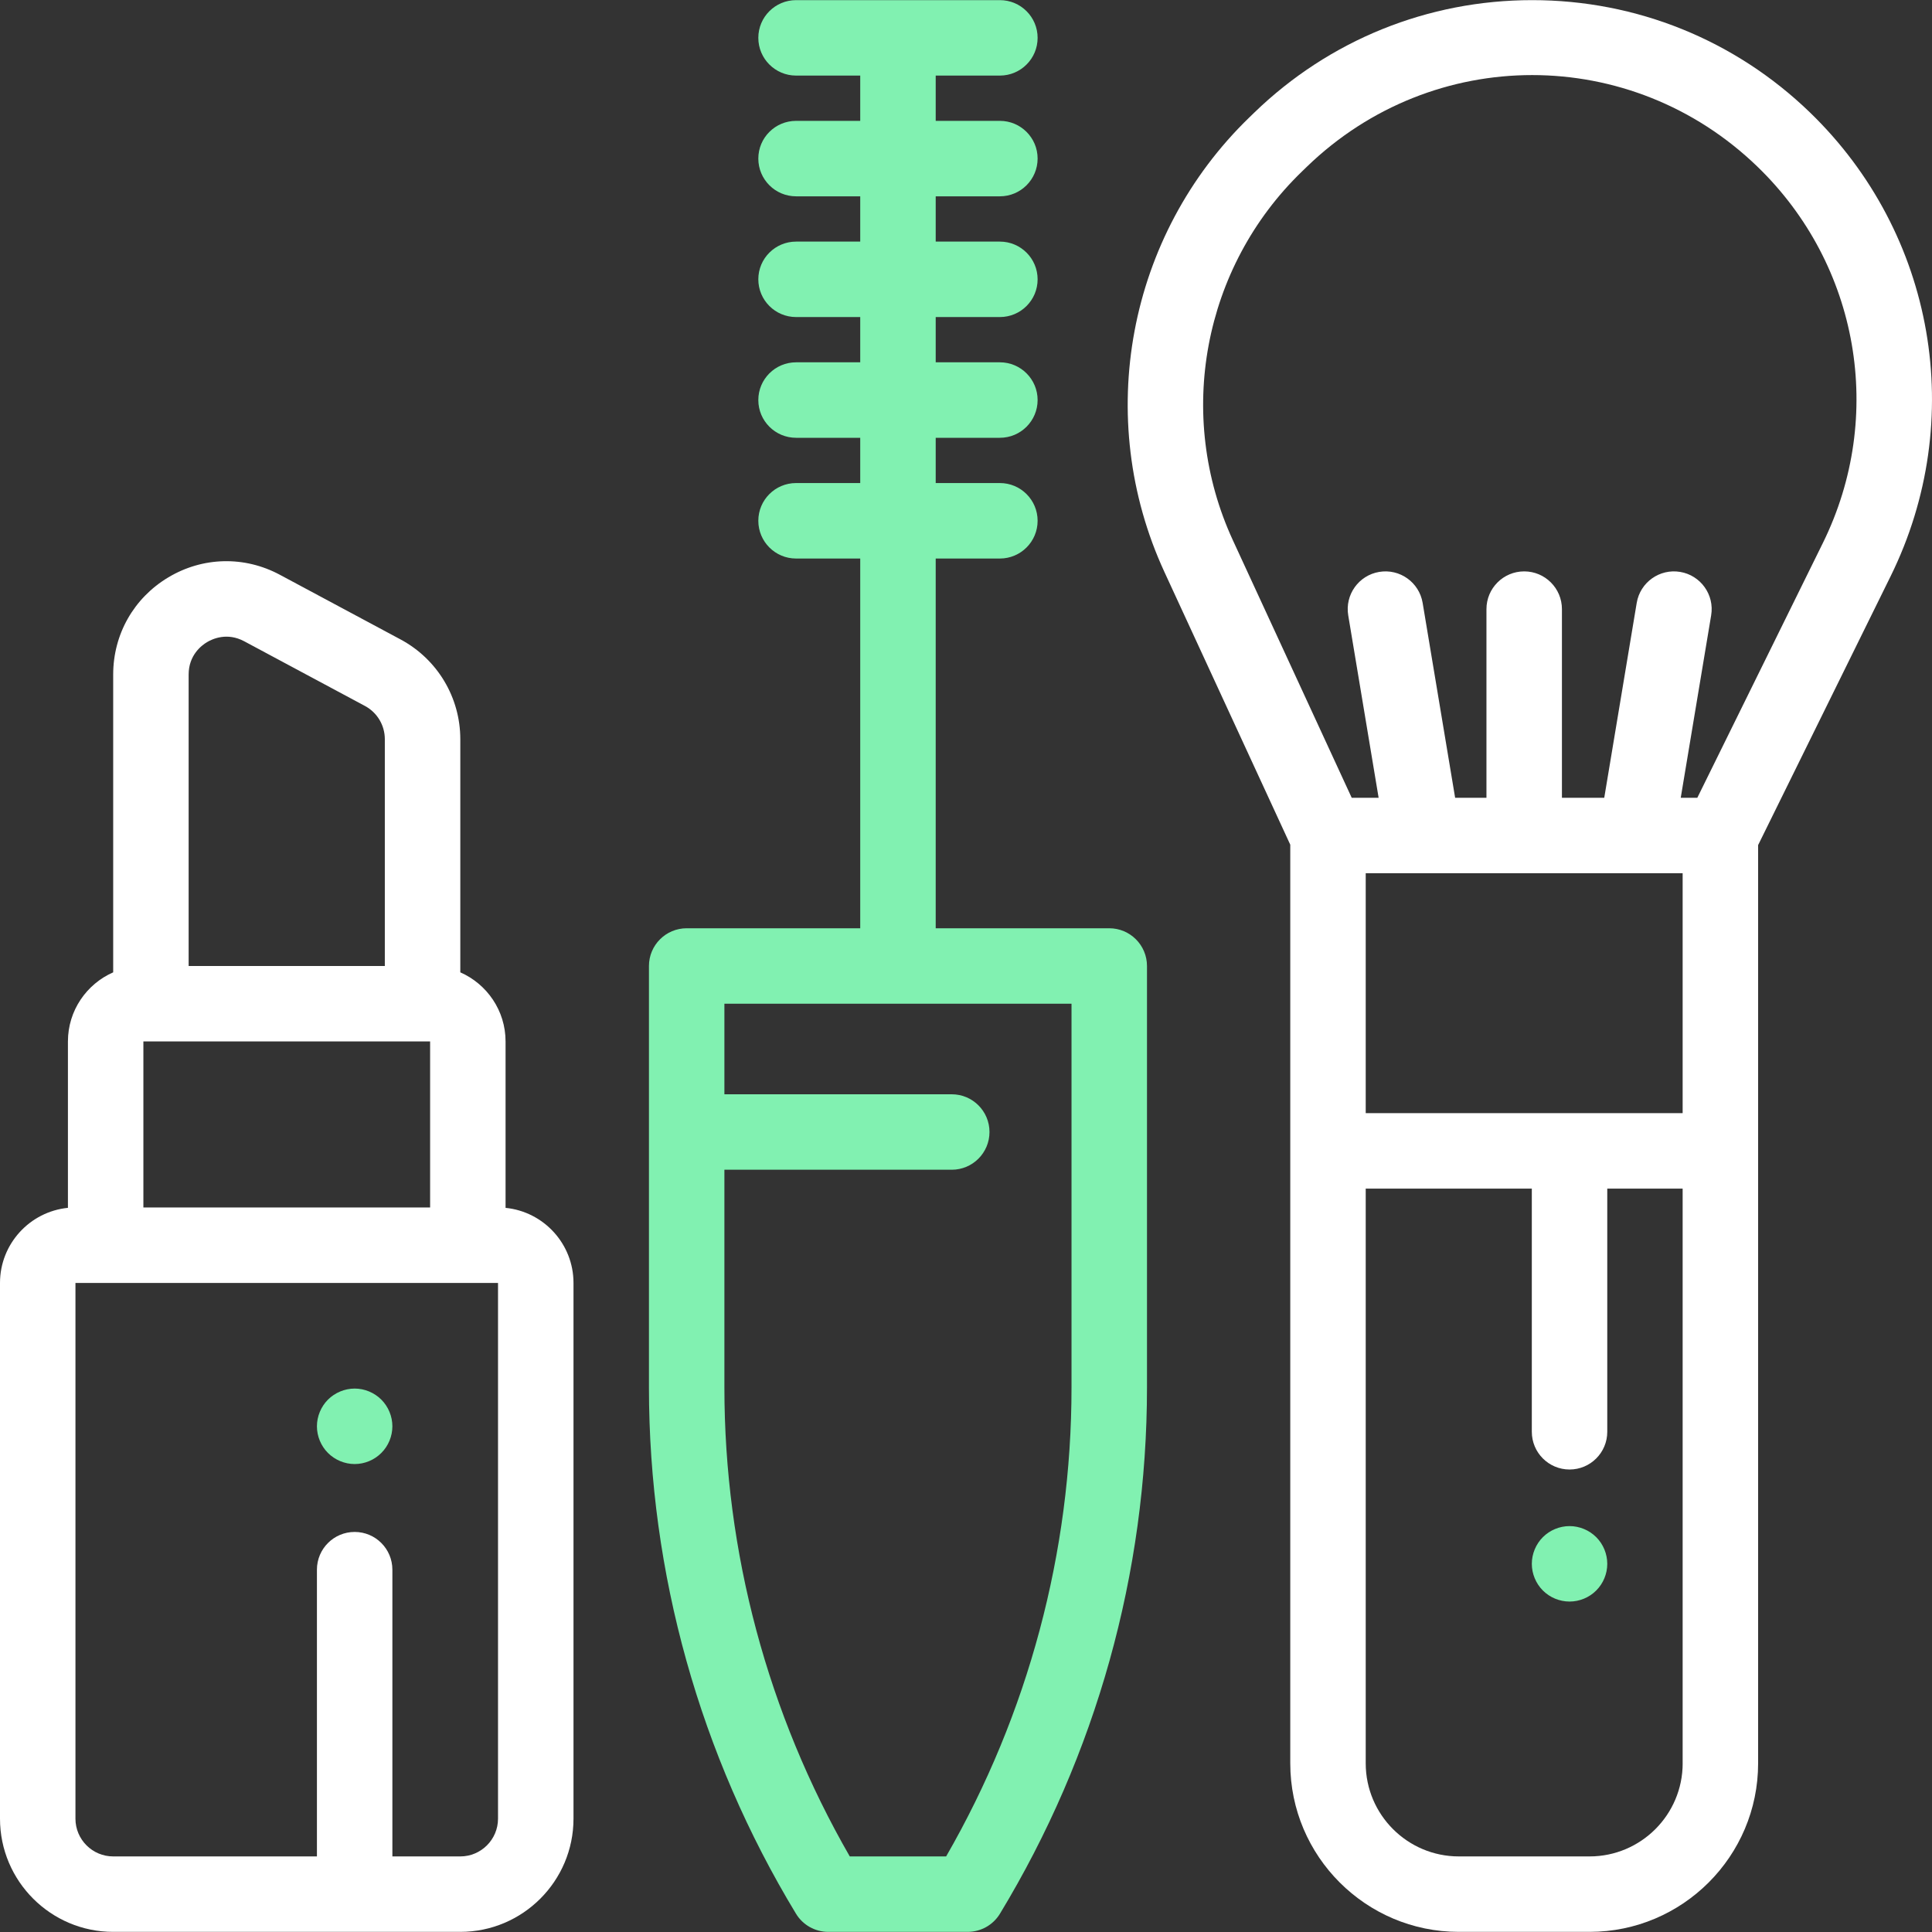 <?xml version="1.0" encoding="UTF-8"?>
<svg width="75px" height="75px" viewBox="0 0 75 75" version="1.1" xmlns="http://www.w3.org/2000/svg" xmlns:xlink="http://www.w3.org/1999/xlink">
    <rect x="0" y="0" width="75" height="75" fill="#333333" stroke="none"/>
    <!-- Generator: Sketch 59.1 (86144) - https://sketch.com -->
    <title>makeup copy 3</title>
    <desc>Created with Sketch.</desc>
    <g id="Page-1" stroke="none" stroke-width="1" fill="none" fill-rule="evenodd">
        <g id="Item-page-(add-to-cart-popup)-Copy" transform="translate(-583, -433)" fill-rule="nonzero">
            <g id="makeup-copy-3" transform="translate(583, 433)">
                <path d="M70.262,4.365 C67.354,1.553 63.525,0.005 59.48,0.005 C55.435,0.005 51.606,1.553 48.698,4.365 L48.503,4.554 C43.769,9.131 42.443,16.224 45.202,22.203 L50.088,32.791 L50.088,68.453 C50.088,72.06 53.023,74.995 56.631,74.995 L61.707,74.995 C65.315,74.995 68.25,72.06 68.25,68.453 L68.25,32.806 L73.393,22.371 C76.382,16.303 75.124,9.067 70.262,4.365 Z M65.321,68.452 C65.321,70.445 63.7,72.066 61.707,72.066 L56.631,72.066 C54.638,72.066 53.017,70.445 53.017,68.452 L53.017,46.141 L59.465,46.141 L59.465,55.582 C59.465,56.39 60.121,57.046 60.93,57.046 C61.738,57.046 62.394,56.391 62.394,55.582 L62.394,46.141 L65.32,46.141 L65.32,68.452 L65.321,68.452 Z M53.017,43.212 L53.017,33.898 L55.239,33.898 C55.241,33.898 55.244,33.899 55.246,33.899 C55.248,33.899 55.25,33.898 55.252,33.898 L63.512,33.898 C63.514,33.898 63.517,33.899 63.519,33.899 C63.521,33.899 63.523,33.898 63.525,33.898 L65.32,33.898 L65.32,43.212 L53.017,43.212 Z M70.765,21.076 L65.89,30.969 L65.246,30.969 L66.427,23.886 C66.56,23.089 66.021,22.334 65.223,22.201 C64.425,22.068 63.67,22.607 63.537,23.405 L62.277,30.969 L60.634,30.969 L60.634,23.646 C60.634,22.837 59.978,22.181 59.169,22.181 C58.36,22.181 57.704,22.837 57.704,23.646 L57.704,30.969 L56.488,30.969 L55.227,23.405 C55.094,22.607 54.34,22.068 53.542,22.201 C52.744,22.334 52.205,23.089 52.338,23.887 L53.518,30.969 L52.473,30.969 L47.861,20.975 C45.623,16.126 46.699,10.373 50.539,6.66 L50.734,6.471 C55.638,1.729 63.321,1.729 68.225,6.471 C72.17,10.285 73.19,16.154 70.765,21.076 Z" id="Shape" fill="#FFFFFF"></path>
                <path d="M19.626,46.889 L19.626,40.429 C19.626,39.231 18.902,38.199 17.869,37.746 L17.869,28.696 C17.869,27.074 16.98,25.59 15.55,24.823 L10.863,22.312 C9.489,21.575 7.869,21.613 6.531,22.415 C5.193,23.216 4.394,24.625 4.394,26.185 L4.394,37.746 C3.361,38.199 2.637,39.231 2.637,40.429 L2.637,46.888 C1.158,47.036 0,48.287 0,49.803 L0,70.601 C0,73.024 1.971,74.995 4.394,74.995 L17.869,74.995 C20.292,74.995 22.263,73.024 22.263,70.601 L22.263,49.803 C22.263,48.287 21.105,47.036 19.626,46.889 Z M7.323,26.185 C7.323,25.435 7.822,25.056 8.036,24.928 C8.25,24.8 8.819,24.54 9.48,24.894 L14.167,27.405 C14.643,27.66 14.939,28.155 14.939,28.696 L14.939,37.5 L7.323,37.5 L7.323,26.185 Z M5.566,40.429 L5.859,40.429 L16.404,40.429 L16.697,40.429 L16.697,46.874 L5.566,46.874 L5.566,40.429 L5.566,40.429 Z M19.333,70.601 C19.333,71.409 18.676,72.066 17.869,72.066 L15.232,72.066 L15.232,60.935 C15.232,60.126 14.577,59.47 13.768,59.47 C12.959,59.47 12.303,60.126 12.303,60.935 L12.303,72.066 L4.394,72.066 C3.586,72.066 2.929,71.409 2.929,70.601 L2.929,49.803 L19.333,49.803 L19.333,70.601 Z" id="Shape" fill="#FFFFFF"></path>
                <path d="M14.803,54.333 C14.531,54.061 14.154,53.904 13.768,53.904 C13.383,53.904 13.005,54.061 12.732,54.333 C12.46,54.606 12.303,54.984 12.303,55.369 C12.303,55.754 12.46,56.132 12.732,56.404 C13.005,56.677 13.383,56.834 13.768,56.834 C14.154,56.834 14.531,56.677 14.803,56.404 C15.076,56.132 15.232,55.754 15.232,55.369 C15.232,54.984 15.076,54.606 14.803,54.333 Z" id="Path" fill="#81F1B1"></path>
                <path d="M43.061,36.035 L36.324,36.035 L36.324,21.682 L38.815,21.682 C39.624,21.682 40.28,21.026 40.28,20.217 C40.28,19.408 39.624,18.752 38.815,18.752 L36.324,18.752 L36.324,16.995 L38.815,16.995 C39.624,16.995 40.28,16.339 40.28,15.53 C40.28,14.721 39.624,14.065 38.815,14.065 L36.324,14.065 L36.324,12.308 L38.815,12.308 C39.624,12.308 40.28,11.652 40.28,10.843 C40.28,10.034 39.624,9.379 38.815,9.379 L36.324,9.379 L36.324,7.621 L38.815,7.621 C39.624,7.621 40.28,6.965 40.28,6.156 C40.28,5.347 39.624,4.692 38.815,4.692 L36.324,4.692 L36.324,2.934 L38.815,2.934 C39.624,2.934 40.28,2.278 40.28,1.469 C40.28,0.66 39.624,0.005 38.815,0.005 L30.903,0.005 C30.094,0.005 29.438,0.66 29.438,1.469 C29.438,2.278 30.094,2.934 30.903,2.934 L33.394,2.934 L33.394,4.692 L30.903,4.692 C30.094,4.692 29.438,5.347 29.438,6.156 C29.438,6.965 30.094,7.621 30.903,7.621 L33.394,7.621 L33.394,9.379 L30.903,9.379 C30.094,9.379 29.438,10.034 29.438,10.843 C29.438,11.652 30.094,12.308 30.903,12.308 L33.394,12.308 L33.394,14.065 L30.903,14.065 C30.094,14.065 29.438,14.721 29.438,15.53 C29.438,16.339 30.094,16.995 30.903,16.995 L33.394,16.995 L33.394,18.752 L30.903,18.752 C30.094,18.752 29.438,19.408 29.438,20.217 C29.438,21.026 30.094,21.682 30.903,21.682 L33.394,21.682 L33.394,36.035 L26.657,36.035 C25.848,36.035 25.192,36.691 25.192,37.5 L25.192,53.861 C25.192,61.065 27.166,68.129 30.9,74.29 C31.166,74.728 31.64,74.995 32.153,74.995 L37.565,74.995 C38.077,74.995 38.552,74.728 38.818,74.29 C42.552,68.129 44.526,61.065 44.526,53.861 L44.526,37.5 C44.526,36.691 43.87,36.035 43.061,36.035 Z M41.596,53.861 C41.596,60.256 39.916,66.532 36.729,72.066 L32.988,72.066 C29.802,66.532 28.121,60.256 28.121,53.861 L28.121,45.409 L36.947,45.409 C37.756,45.409 38.412,44.753 38.412,43.944 C38.412,43.136 37.756,42.48 36.947,42.48 L28.121,42.48 L28.121,38.965 L41.596,38.965 L41.596,53.861 L41.596,53.861 Z" id="Shape" fill="#81F1B1"></path>
                <path d="M61.965,59.672 C61.693,59.4 61.315,59.243 60.93,59.243 C60.544,59.243 60.167,59.399 59.894,59.672 C59.622,59.944 59.465,60.322 59.465,60.708 C59.465,61.093 59.622,61.471 59.894,61.743 C60.167,62.017 60.544,62.172 60.93,62.172 C61.315,62.172 61.693,62.017 61.965,61.743 C62.238,61.471 62.394,61.094 62.394,60.708 C62.394,60.322 62.238,59.944 61.965,59.672 Z" id="Path" fill="#81F1B1"></path>
            </g>
        </g>
    </g>
</svg>